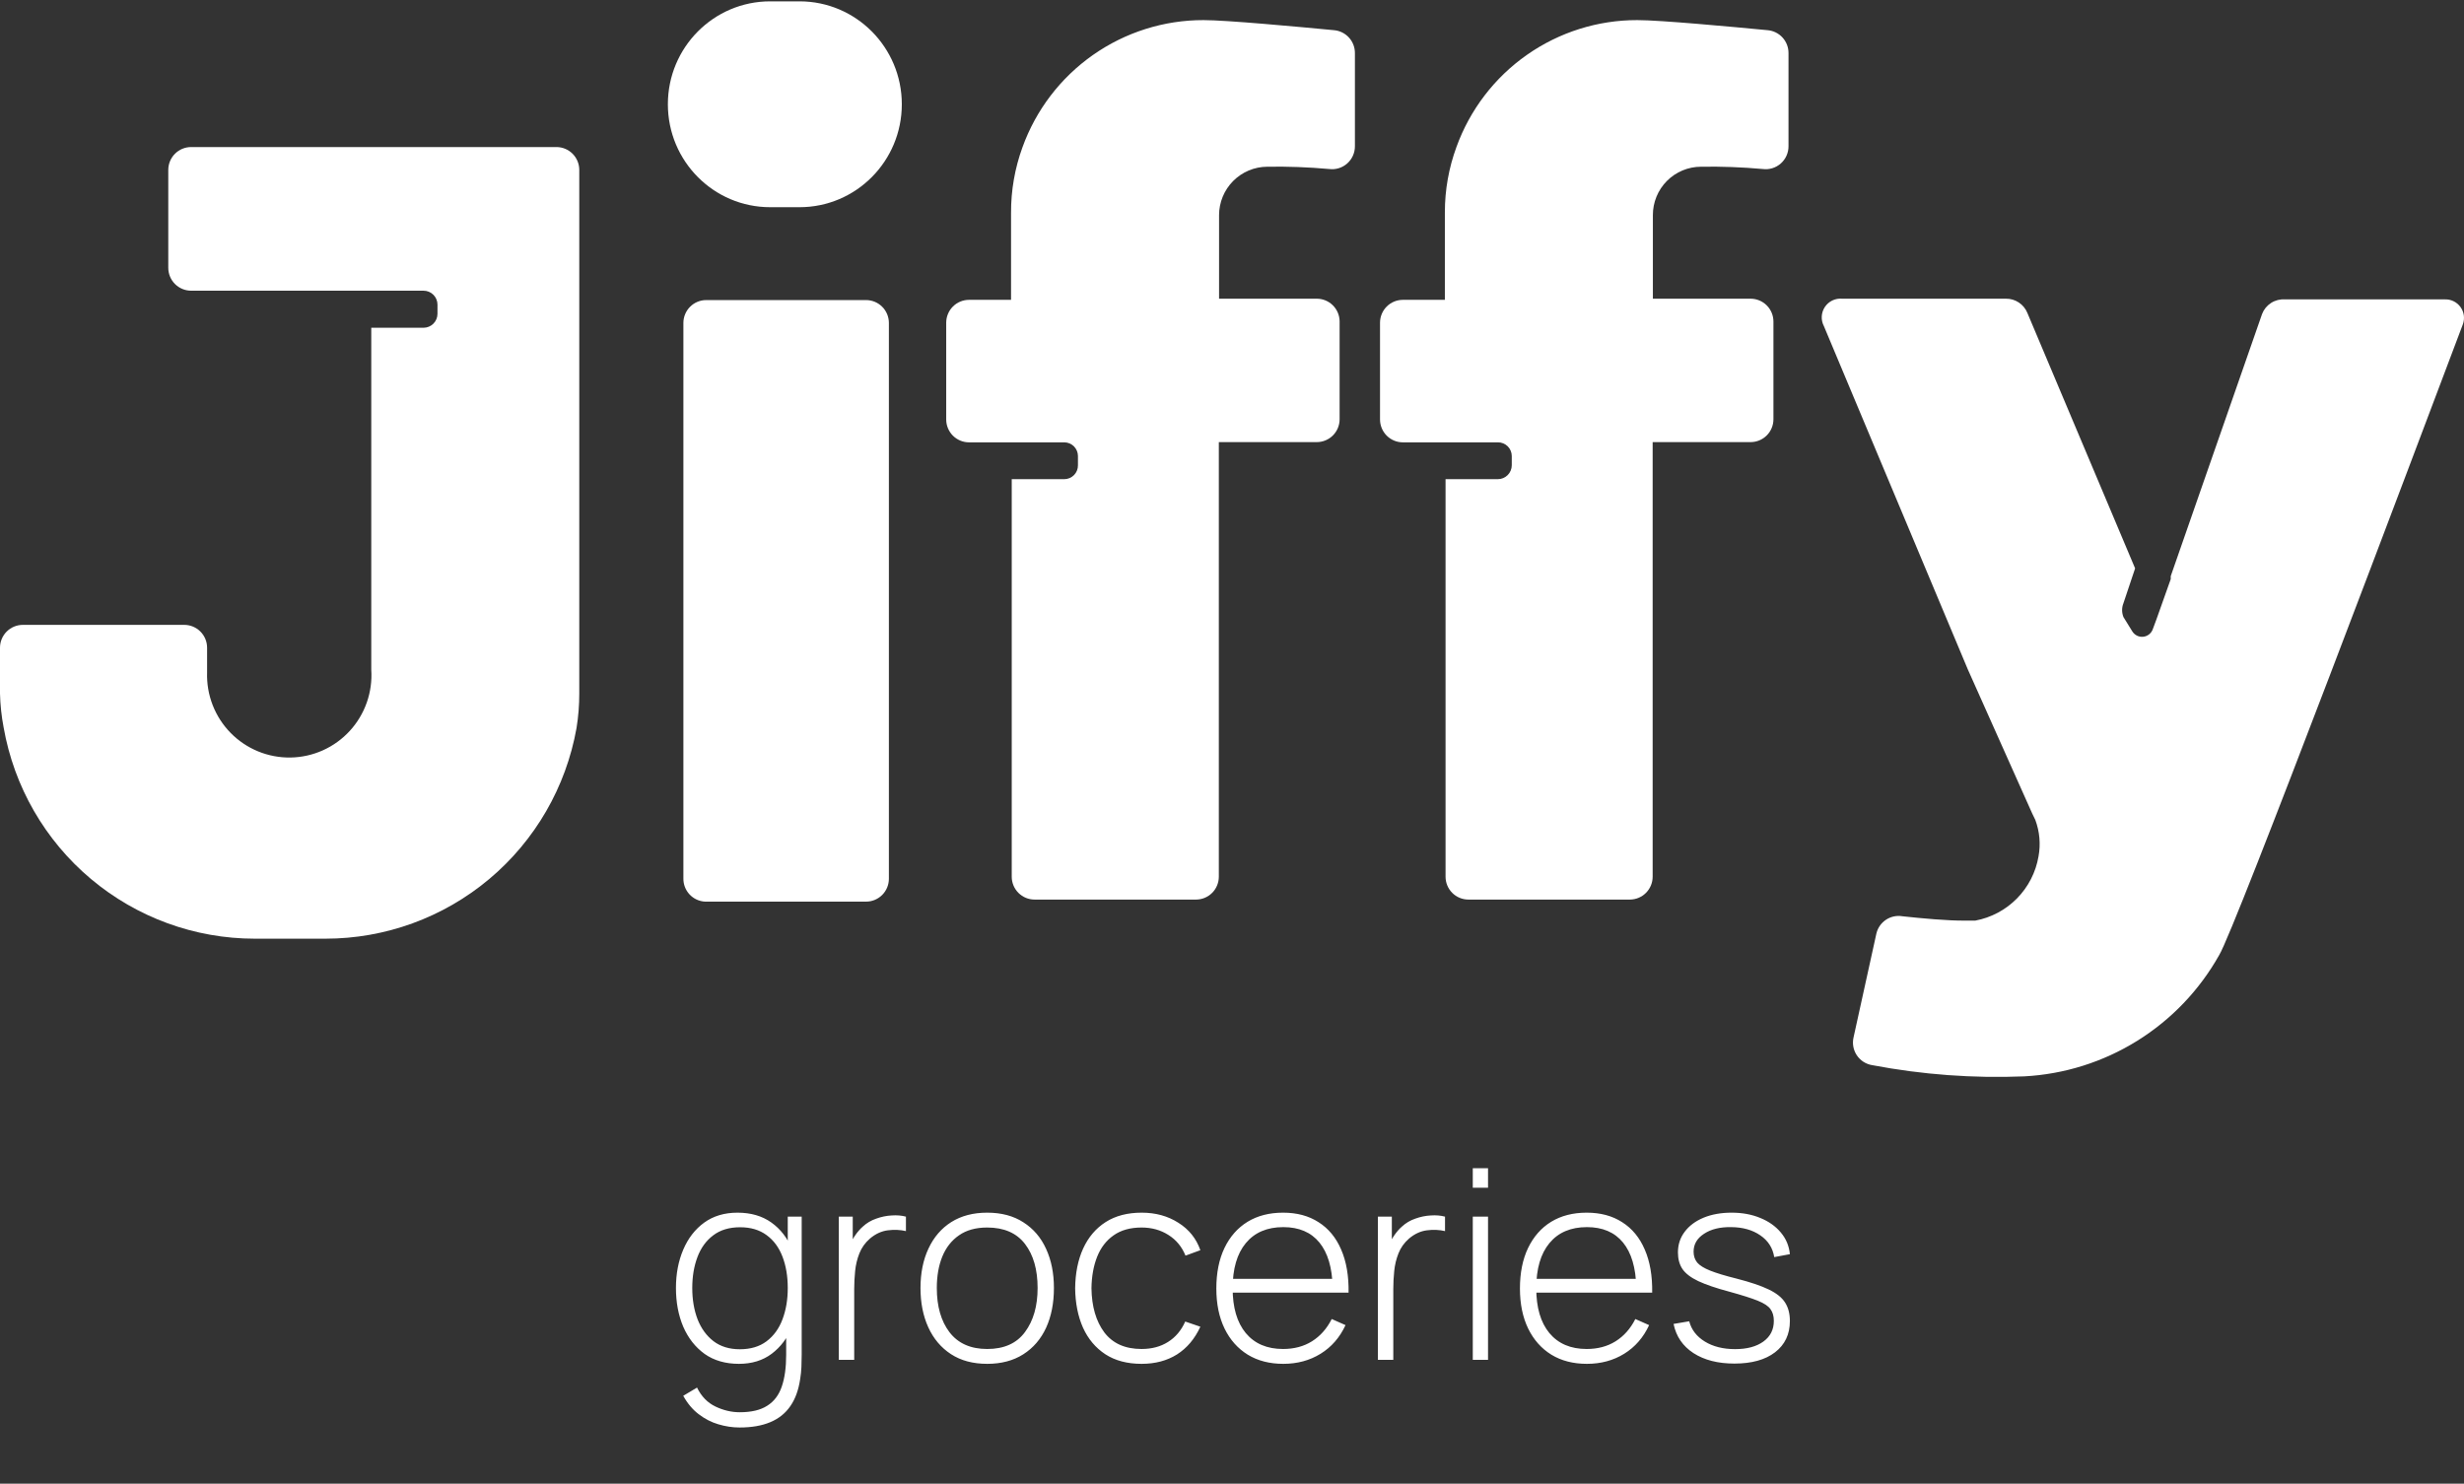 <?xml version="1.0" encoding="UTF-8"?> <svg xmlns="http://www.w3.org/2000/svg" width="528" height="318" viewBox="0 0 528 318" fill="none"><rect x="0" y="0" width="528" height="318" fill="#333333" stroke="none"/><path d="M290.339 11.418V31.322C290.345 32.023 290.2 32.717 289.916 33.358C289.631 33.998 289.213 34.57 288.688 35.035C288.164 35.499 287.547 35.846 286.878 36.051C286.209 36.256 285.504 36.315 284.81 36.224C280.402 35.826 275.976 35.663 271.55 35.734C268.808 35.747 266.182 36.848 264.247 38.795C262.313 40.743 261.226 43.379 261.227 46.127V64.021H282.168C283.465 64.021 284.71 64.537 285.627 65.457C286.545 66.376 287.06 67.623 287.06 68.923V89.856C287.06 91.156 286.545 92.403 285.627 93.323C284.71 94.242 283.465 94.758 282.168 94.758H261.178V187.904C261.178 189.204 260.662 190.451 259.745 191.37C258.827 192.29 257.582 192.806 256.285 192.806H221.693C220.395 192.806 219.151 192.29 218.233 191.37C217.316 190.451 216.8 189.204 216.8 187.904C216.8 171.971 216.8 122.163 216.8 102.7H228.053C228.443 102.7 228.829 102.623 229.188 102.472C229.548 102.321 229.874 102.1 230.147 101.822C230.42 101.543 230.635 101.213 230.78 100.851C230.925 100.488 230.996 100.1 230.989 99.71V97.749C230.989 96.969 230.68 96.221 230.129 95.669C229.579 95.117 228.832 94.808 228.053 94.808H207.651C206.353 94.808 205.108 94.291 204.191 93.372C203.273 92.452 202.758 91.205 202.758 89.905V69.168C202.758 67.868 203.273 66.621 204.191 65.702C205.108 64.782 206.353 64.266 207.651 64.266H216.653V45.637C216.629 40.839 217.458 36.074 219.1 31.567C221.98 23.575 227.253 16.668 234.197 11.789C241.141 6.911 249.419 4.299 257.899 4.31C262.792 4.31 278.107 5.731 285.837 6.467C287.074 6.566 288.228 7.133 289.063 8.052C289.899 8.971 290.355 10.175 290.339 11.418Z" fill="white"></path><path d="M383.252 11.418V31.322C383.258 32.023 383.113 32.717 382.829 33.358C382.544 33.998 382.126 34.57 381.601 35.035C381.077 35.499 380.46 35.846 379.791 36.051C379.122 36.256 378.417 36.315 377.723 36.224C373.331 35.827 368.921 35.664 364.512 35.734C363.152 35.734 361.806 36.003 360.55 36.526C359.294 37.049 358.154 37.815 357.195 38.781C356.236 39.747 355.476 40.893 354.96 42.153C354.444 43.414 354.182 44.764 354.188 46.127V64.021H375.13C376.427 64.021 377.672 64.537 378.589 65.457C379.507 66.376 380.022 67.623 380.022 68.923C380.022 74.708 380.022 84.12 380.022 89.856C380.022 91.156 379.507 92.403 378.589 93.323C377.672 94.242 376.427 94.758 375.13 94.758H354.14V187.904C354.14 189.204 353.624 190.451 352.706 191.37C351.789 192.29 350.544 192.806 349.247 192.806H314.655C313.357 192.806 312.113 192.29 311.195 191.37C310.278 190.451 309.762 189.204 309.762 187.904C309.762 171.971 309.762 122.163 309.762 102.7H320.966C321.758 102.7 322.517 102.385 323.077 101.824C323.637 101.264 323.951 100.503 323.951 99.71V97.749C323.951 97.359 323.874 96.972 323.723 96.612C323.572 96.252 323.352 95.925 323.074 95.652C322.796 95.378 322.467 95.162 322.105 95.017C321.743 94.872 321.356 94.801 320.966 94.808H300.613C299.315 94.808 298.07 94.291 297.153 93.372C296.235 92.452 295.72 91.205 295.72 89.905V69.168C295.72 67.868 296.235 66.621 297.153 65.702C298.07 64.782 299.315 64.266 300.613 64.266H309.615V45.539C309.607 40.737 310.452 35.973 312.111 31.469C314.998 23.499 320.269 16.615 327.203 11.755C334.138 6.894 342.399 4.295 350.861 4.31C355.754 4.31 371.02 5.731 378.75 6.467C379.987 6.566 381.141 7.133 381.976 8.052C382.812 8.972 383.268 10.175 383.252 11.418Z" fill="white"></path><path d="M151.089 193.247H185.583C186.88 193.247 188.125 192.731 189.043 191.811C189.96 190.892 190.476 189.645 190.476 188.345V69.217C190.476 67.917 189.96 66.67 189.043 65.751C188.125 64.831 186.88 64.315 185.583 64.315H151.333C150.036 64.315 148.791 64.831 147.874 65.751C146.956 66.67 146.441 67.917 146.441 69.217V188.247C146.414 189.523 146.884 190.758 147.752 191.692C148.62 192.626 149.817 193.184 151.089 193.247Z" fill="white"></path><path d="M124.13 148.636C124.135 151.115 123.938 153.591 123.543 156.039C121.291 168.699 114.664 180.161 104.823 188.416C94.983 196.671 82.556 201.193 69.722 201.189H54.603C41.755 201.189 29.317 196.653 19.475 188.378C9.632 180.103 3.014 168.618 0.783 155.94C0.321 153.531 0.06 151.088 0 148.636L0 138.831C0 137.531 0.515 136.284 1.433 135.365C2.351 134.445 3.595 133.929 4.893 133.929H39.485C40.782 133.929 42.027 134.445 42.944 135.365C43.862 136.284 44.377 137.531 44.377 138.831V144.126C44.298 146.516 44.704 148.898 45.572 151.127C46.439 153.355 47.75 155.383 49.424 157.089C51.098 158.794 53.1 160.141 55.309 161.047C57.519 161.953 59.889 162.4 62.276 162.36C64.663 162.32 67.016 161.794 69.194 160.815C71.372 159.835 73.329 158.422 74.945 156.662C76.561 154.902 77.803 152.831 78.596 150.574C79.389 148.318 79.716 145.924 79.557 143.537C79.557 143.537 79.557 90.641 79.557 70.247H90.761C91.553 70.247 92.312 69.932 92.871 69.371C93.431 68.81 93.746 68.05 93.746 67.257V65.296C93.746 64.502 93.431 63.742 92.871 63.181C92.312 62.62 91.553 62.305 90.761 62.305H40.953C39.655 62.305 38.41 61.789 37.493 60.869C36.575 59.95 36.06 58.703 36.06 57.403V36.421C36.06 35.12 36.575 33.873 37.493 32.954C38.41 32.035 39.655 31.518 40.953 31.518H119.237C120.535 31.518 121.779 32.035 122.697 32.954C123.614 33.873 124.13 35.12 124.13 36.421V148.636Z" fill="white"></path><path d="M171.323 0.289H165.038C152.93 0.289 143.114 10.166 143.114 22.35C143.114 34.533 152.93 44.41 165.038 44.41H171.323C183.432 44.41 193.247 34.533 193.247 22.35C193.247 10.166 183.432 0.289 171.323 0.289Z" fill="white"></path><path d="M527.736 69.559C518.244 94.708 478.808 199.521 475.53 204.718C471.313 212.225 465.272 218.542 457.967 223.085C450.663 227.627 442.331 230.247 433.746 230.7C422.844 231.14 411.928 230.334 401.209 228.298C400.541 228.195 399.902 227.954 399.331 227.591C398.761 227.227 398.272 226.75 397.895 226.188C397.518 225.626 397.262 224.992 397.141 224.326C397.021 223.66 397.04 222.976 397.196 222.317L402.089 200.06C402.381 198.854 403.12 197.803 404.155 197.121C405.19 196.438 406.445 196.175 407.667 196.384C411.728 196.825 417.453 197.364 421.122 197.315H423.275C426.669 196.683 429.788 195.023 432.211 192.56C434.634 190.097 436.246 186.949 436.828 183.539C437.306 180.927 437.07 178.233 436.143 175.745L435.458 174.323L421.66 143.438L390.836 69.902C390.498 69.262 390.339 68.542 390.375 67.819C390.412 67.095 390.643 66.395 391.044 65.793C391.445 65.19 392.001 64.707 392.653 64.395C393.306 64.083 394.03 63.953 394.75 64.019H429.831C430.814 64.005 431.778 64.287 432.598 64.829C433.419 65.371 434.057 66.148 434.431 67.059C438.296 76.275 450.723 105.739 457.524 121.819L455.029 129.27C454.64 130.229 454.64 131.302 455.029 132.261L456.937 135.349C457.18 135.734 457.525 136.043 457.934 136.242C458.343 136.442 458.799 136.523 459.251 136.477C459.703 136.431 460.133 136.26 460.494 135.983C460.854 135.706 461.131 135.334 461.292 134.908L462.075 132.8L465.157 124.123V123.485L484.728 67.304C485.102 66.326 485.779 65.494 486.66 64.929C487.54 64.364 488.578 64.097 489.621 64.167H523.871C524.527 64.139 525.18 64.275 525.771 64.564C526.362 64.852 526.872 65.283 527.256 65.818C527.639 66.353 527.884 66.975 527.968 67.628C528.051 68.281 527.972 68.945 527.736 69.559Z" fill="white"></path><path d="M158.488 305.956C156.973 305.956 155.457 305.729 153.941 305.274C152.444 304.838 151.042 304.118 149.735 303.114C148.427 302.128 147.319 300.812 146.409 299.163L149.365 297.401C150.293 299.296 151.61 300.651 153.316 301.465C155.021 302.28 156.755 302.687 158.517 302.687C160.999 302.687 162.96 302.223 164.4 301.295C165.859 300.385 166.901 299.012 167.527 297.174C168.152 295.355 168.465 293.09 168.465 290.381V282.337H168.806V260.765H171.79V290.381C171.79 291.29 171.771 292.162 171.733 292.996C171.695 293.829 171.61 294.663 171.477 295.497C171.136 297.865 170.435 299.817 169.374 301.352C168.313 302.905 166.873 304.061 165.054 304.819C163.254 305.577 161.065 305.956 158.488 305.956ZM158.346 292.313C155.447 292.313 152.994 291.603 150.985 290.182C148.996 288.742 147.47 286.8 146.409 284.355C145.367 281.892 144.846 279.126 144.846 276.056C144.846 273.024 145.367 270.287 146.409 267.842C147.451 265.398 148.948 263.465 150.9 262.044C152.87 260.623 155.248 259.913 158.034 259.913C160.895 259.913 163.311 260.614 165.281 262.016C167.252 263.418 168.739 265.341 169.744 267.785C170.748 270.211 171.25 272.968 171.25 276.056C171.25 279.126 170.748 281.883 169.744 284.327C168.739 286.771 167.28 288.713 165.367 290.153C163.453 291.593 161.113 292.313 158.346 292.313ZM158.545 289.187C160.838 289.187 162.742 288.619 164.258 287.482C165.793 286.326 166.93 284.763 167.669 282.792C168.427 280.803 168.806 278.557 168.806 276.056C168.806 273.536 168.427 271.291 167.669 269.32C166.911 267.35 165.774 265.815 164.258 264.716C162.742 263.598 160.857 263.039 158.602 263.039C156.272 263.039 154.348 263.617 152.832 264.773C151.317 265.91 150.189 267.463 149.45 269.434C148.711 271.386 148.342 273.593 148.342 276.056C148.342 278.538 148.721 280.774 149.479 282.764C150.256 284.734 151.392 286.298 152.889 287.453C154.405 288.609 156.29 289.187 158.545 289.187ZM179.747 291.461L179.747 260.765H182.731V268.126L181.992 267.16C182.333 266.289 182.76 265.483 183.271 264.744C183.802 263.986 184.342 263.371 184.891 262.897C185.706 262.139 186.663 261.57 187.762 261.192C188.861 260.794 189.97 260.566 191.087 260.509C192.205 260.434 193.219 260.519 194.129 260.765V263.863C192.916 263.579 191.627 263.522 190.263 263.693C188.899 263.863 187.62 264.451 186.426 265.455C185.384 266.364 184.626 267.425 184.152 268.638C183.679 269.832 183.376 271.092 183.243 272.418C183.11 273.726 183.044 275.005 183.044 276.255V291.461H179.747ZM211.545 292.313C208.494 292.313 205.908 291.622 203.786 290.239C201.664 288.855 200.044 286.942 198.926 284.497C197.808 282.053 197.249 279.239 197.249 276.056C197.249 272.854 197.817 270.04 198.954 267.615C200.091 265.171 201.72 263.276 203.843 261.93C205.984 260.585 208.551 259.913 211.545 259.913C214.596 259.913 217.182 260.604 219.304 261.987C221.445 263.352 223.065 265.246 224.164 267.672C225.282 270.097 225.841 272.892 225.841 276.056C225.841 279.296 225.282 282.138 224.164 284.583C223.046 287.008 221.417 288.903 219.276 290.267C217.135 291.631 214.558 292.313 211.545 292.313ZM211.545 289.13C215.164 289.13 217.864 287.918 219.645 285.492C221.445 283.067 222.345 279.922 222.345 276.056C222.345 272.115 221.445 268.97 219.645 266.62C217.845 264.271 215.145 263.096 211.545 263.096C209.101 263.096 207.083 263.655 205.491 264.773C203.899 265.872 202.706 267.397 201.91 269.349C201.133 271.281 200.745 273.517 200.745 276.056C200.745 279.997 201.654 283.162 203.473 285.549C205.311 287.937 208.002 289.13 211.545 289.13ZM244.628 292.313C241.559 292.313 238.973 291.631 236.869 290.267C234.766 288.884 233.165 286.98 232.066 284.554C230.986 282.11 230.427 279.296 230.389 276.113C230.427 272.873 230.995 270.04 232.094 267.615C233.212 265.171 234.823 263.276 236.926 261.93C239.029 260.585 241.606 259.913 244.657 259.913C247.632 259.913 250.247 260.633 252.501 262.073C254.775 263.494 256.348 265.455 257.219 267.956L254.036 269.121C253.259 267.207 252.037 265.73 250.37 264.687C248.702 263.626 246.789 263.096 244.628 263.096C242.203 263.096 240.204 263.655 238.631 264.773C237.059 265.872 235.884 267.397 235.107 269.349C234.33 271.3 233.923 273.555 233.885 276.113C233.942 280.035 234.861 283.19 236.642 285.577C238.442 287.946 241.104 289.13 244.628 289.13C246.807 289.13 248.693 288.628 250.284 287.624C251.895 286.62 253.127 285.161 253.979 283.247L257.219 284.355C256.026 286.951 254.358 288.931 252.217 290.296C250.076 291.641 247.546 292.313 244.628 292.313ZM274.996 292.313C272.059 292.313 269.52 291.66 267.379 290.352C265.238 289.026 263.58 287.16 262.405 284.753C261.23 282.328 260.643 279.467 260.643 276.17C260.643 272.816 261.221 269.927 262.377 267.501C263.551 265.057 265.2 263.181 267.322 261.874C269.463 260.566 272.002 259.913 274.939 259.913C277.914 259.913 280.453 260.595 282.556 261.959C284.678 263.304 286.289 265.256 287.388 267.814C288.506 270.372 289.036 273.451 288.979 277.051H285.569V275.914C285.474 271.708 284.527 268.505 282.727 266.307C280.927 264.11 278.35 263.011 274.996 263.011C271.528 263.011 268.847 264.157 266.952 266.45C265.077 268.723 264.139 271.944 264.139 276.113C264.139 280.244 265.077 283.446 266.952 285.72C268.847 287.993 271.509 289.13 274.939 289.13C277.308 289.13 279.373 288.581 281.135 287.482C282.916 286.364 284.328 284.772 285.37 282.707L288.326 284.014C287.094 286.667 285.313 288.713 282.982 290.153C280.652 291.593 277.99 292.313 274.996 292.313ZM262.888 277.051V274.095H287.132V277.051H262.888ZM295.266 291.461V260.765H298.251V268.126L297.512 267.16C297.853 266.289 298.279 265.483 298.791 264.744C299.321 263.986 299.861 263.371 300.411 262.897C301.226 262.139 302.182 261.57 303.281 261.192C304.38 260.794 305.489 260.566 306.607 260.509C307.725 260.434 308.738 260.519 309.648 260.765V263.863C308.435 263.579 307.147 263.522 305.783 263.693C304.418 263.863 303.139 264.451 301.946 265.455C300.903 266.364 300.146 267.425 299.672 268.638C299.198 269.832 298.895 271.092 298.762 272.418C298.63 273.726 298.563 275.005 298.563 276.255V291.461H295.266ZM315.597 254.569V250.391H318.865V254.569H315.597ZM315.597 291.461V260.765H318.865V291.461H315.597ZM340.055 292.313C337.118 292.313 334.579 291.66 332.438 290.352C330.297 289.026 328.639 287.16 327.464 284.753C326.29 282.328 325.702 279.467 325.702 276.17C325.702 272.816 326.28 269.927 327.436 267.501C328.611 265.057 330.259 263.181 332.381 261.874C334.523 260.566 337.062 259.913 339.998 259.913C342.973 259.913 345.512 260.595 347.616 261.959C349.738 263.304 351.348 265.256 352.447 267.814C353.565 270.372 354.096 273.451 354.039 277.051H350.628V275.914C350.534 271.708 349.586 268.505 347.786 266.307C345.986 264.11 343.409 263.011 340.055 263.011C336.588 263.011 333.907 264.157 332.012 266.45C330.136 268.723 329.198 271.944 329.198 276.113C329.198 280.244 330.136 283.446 332.012 285.72C333.907 287.993 336.569 289.13 339.998 289.13C342.367 289.13 344.432 288.581 346.194 287.482C347.976 286.364 349.387 284.772 350.429 282.707L353.385 284.014C352.154 286.667 350.372 288.713 348.042 290.153C345.711 291.593 343.049 292.313 340.055 292.313ZM327.948 277.051V274.095H352.191V277.051H327.948ZM371.666 292.257C368.123 292.257 365.195 291.508 362.884 290.011C360.591 288.514 359.17 286.43 358.621 283.758L361.974 283.19C362.448 285.009 363.566 286.459 365.328 287.539C367.09 288.619 369.25 289.159 371.808 289.159C374.347 289.159 376.365 288.619 377.862 287.539C379.359 286.459 380.107 284.981 380.107 283.105C380.107 282.082 379.871 281.248 379.397 280.604C378.942 279.94 378.033 279.334 376.668 278.785C375.304 278.235 373.277 277.591 370.586 276.852C367.744 276.094 365.518 275.336 363.907 274.578C362.315 273.82 361.188 272.958 360.525 271.992C359.881 271.025 359.558 269.841 359.558 268.439C359.558 266.753 360.042 265.275 361.008 264.005C361.974 262.717 363.32 261.713 365.044 260.993C366.787 260.273 368.796 259.913 371.069 259.913C373.343 259.913 375.389 260.292 377.208 261.049C379.027 261.788 380.496 262.831 381.614 264.176C382.732 265.502 383.376 267.046 383.547 268.809L380.193 269.434C379.871 267.463 378.876 265.91 377.208 264.773C375.541 263.617 373.457 263.029 370.956 263.011C368.587 262.973 366.654 263.446 365.158 264.432C363.661 265.398 362.912 266.677 362.912 268.269C362.912 269.178 363.168 269.955 363.68 270.599C364.21 271.224 365.139 271.802 366.465 272.333C367.791 272.863 369.667 273.432 372.093 274.038C375.048 274.796 377.351 275.573 378.999 276.369C380.666 277.165 381.841 278.103 382.523 279.183C383.205 280.244 383.547 281.561 383.547 283.133C383.547 285.975 382.485 288.211 380.363 289.841C378.26 291.451 375.361 292.257 371.666 292.257Z" fill="white"></path></svg> 